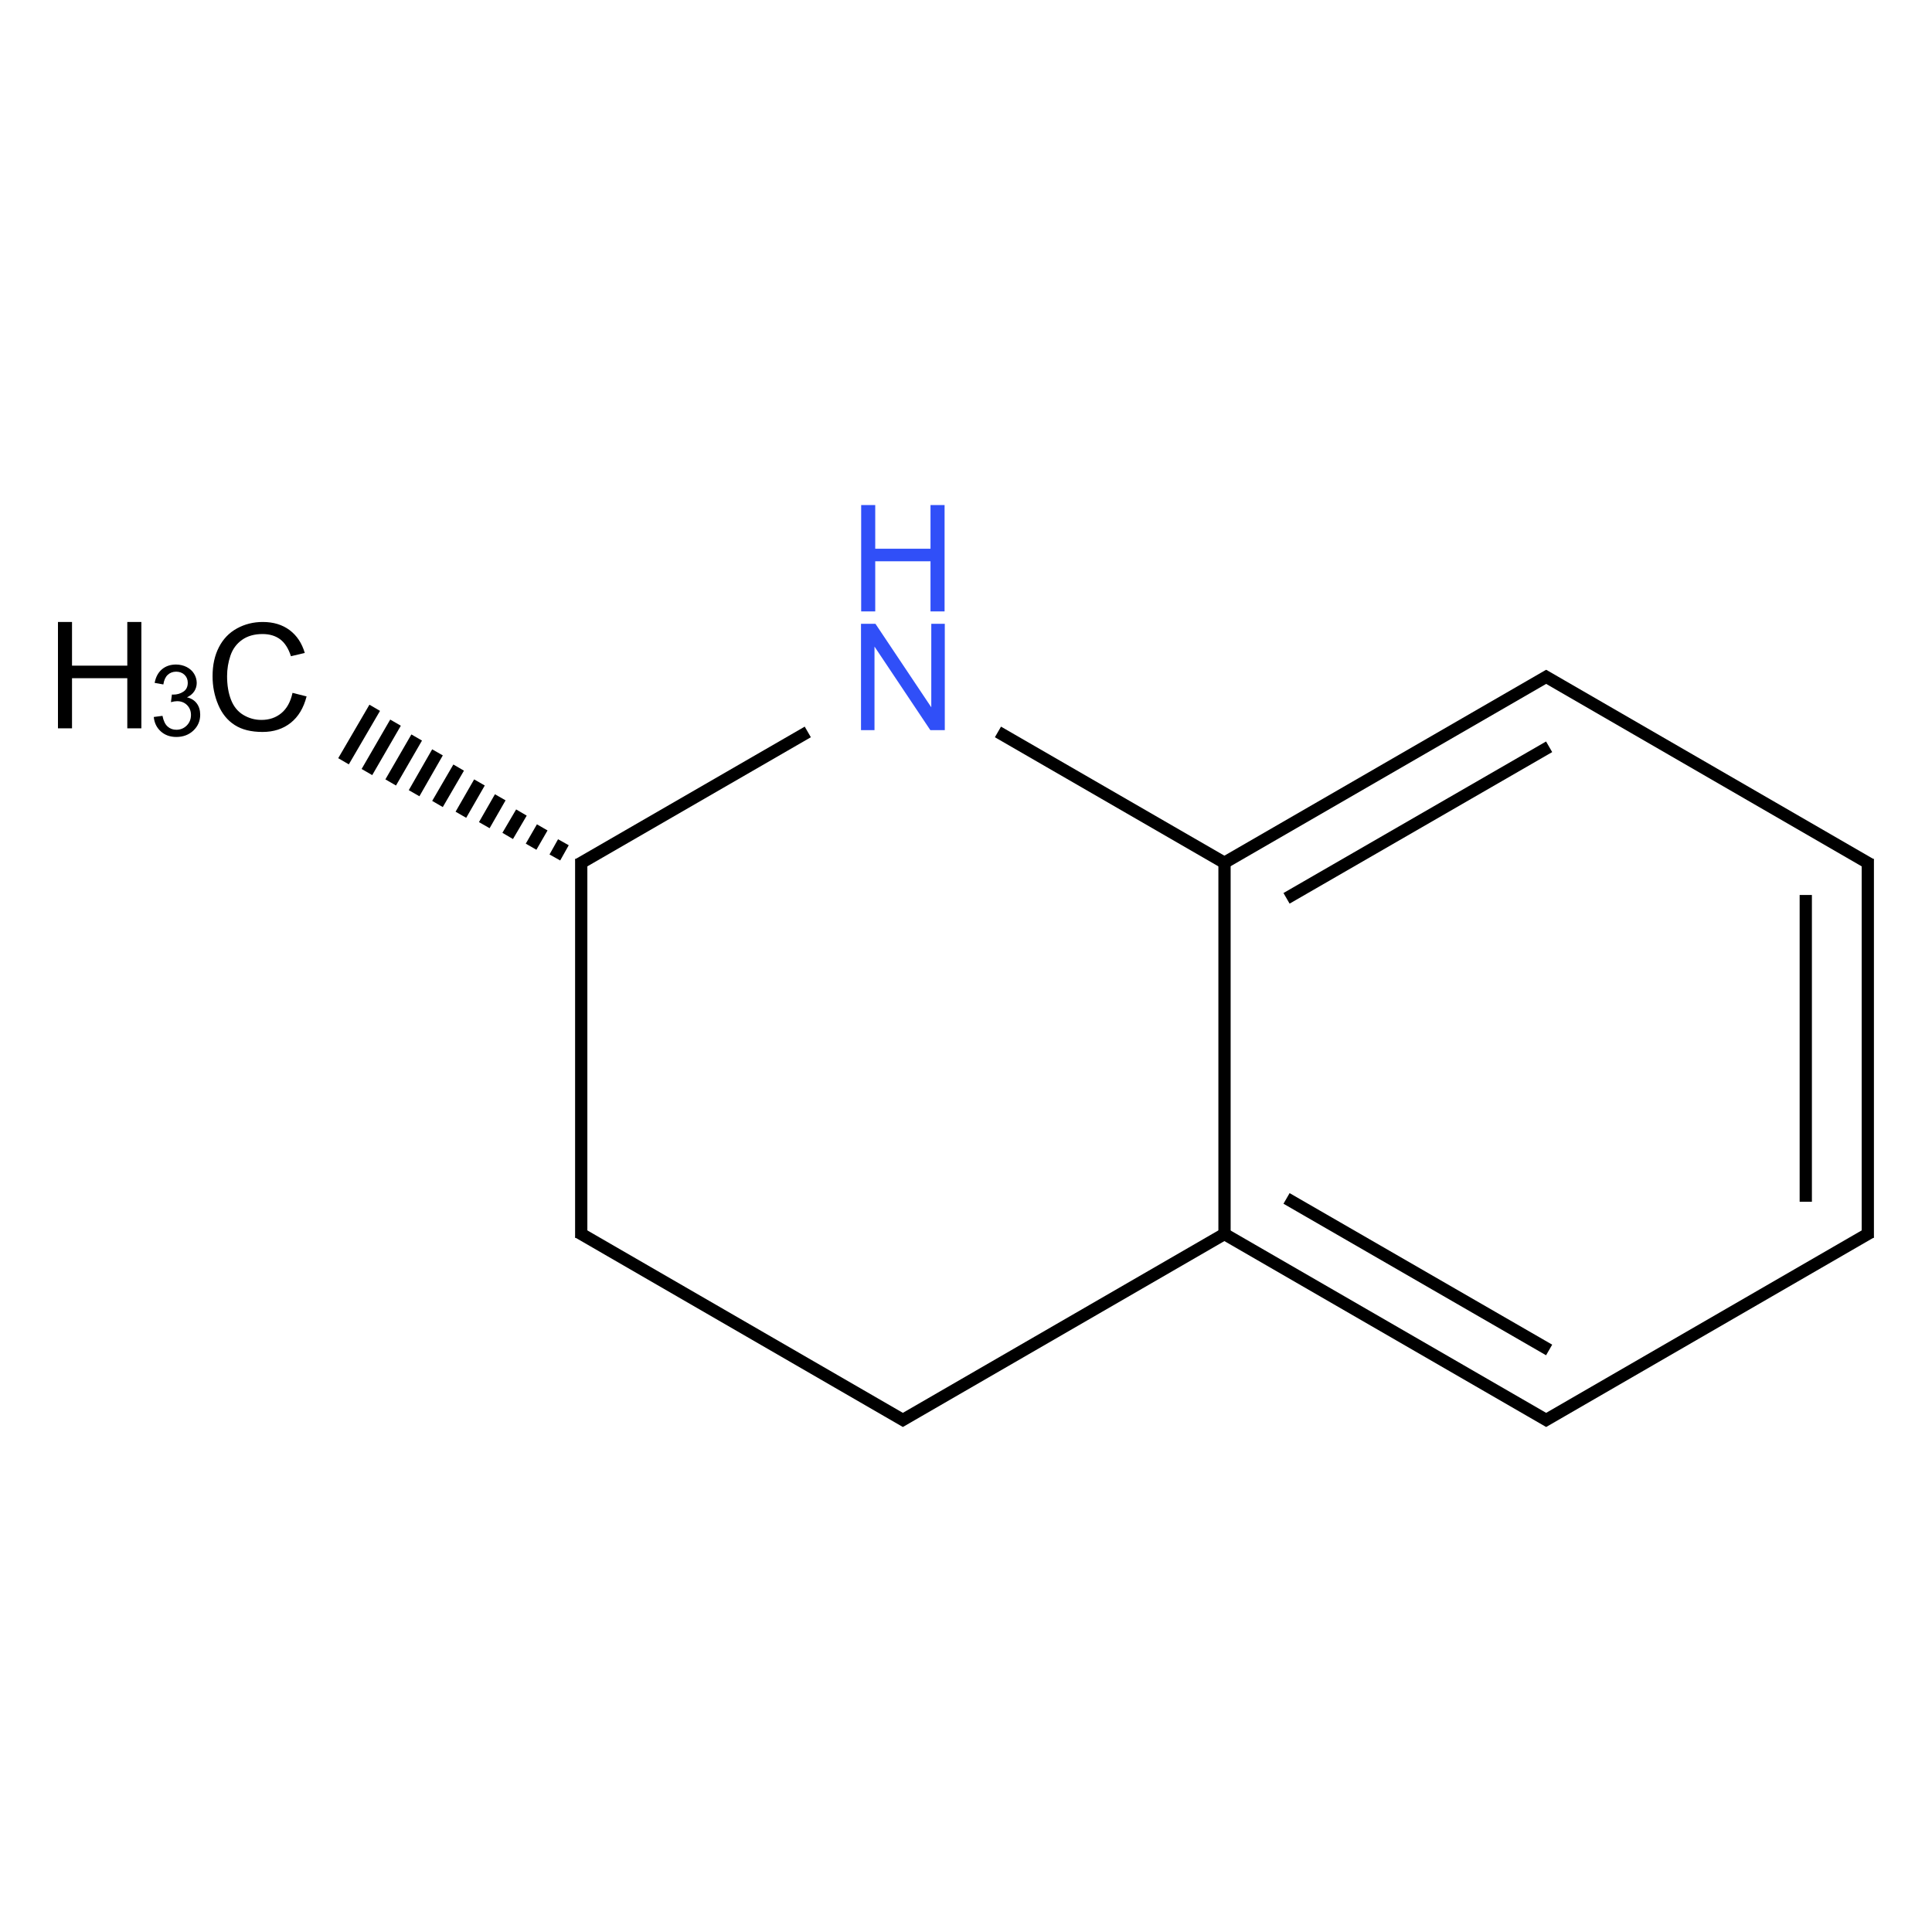 <?xml version="1.0" encoding="UTF-8"?>
<svg xmlns="http://www.w3.org/2000/svg" xmlns:xlink="http://www.w3.org/1999/xlink" width="400pt" height="400pt" viewBox="0 0 400 400" version="1.1">
<defs>
<g>
<symbol overflow="visible" id="glyph0-0">
<path style="stroke:none;" d="M 3.844 0 L 3.844 -19.223 L 19.223 -19.223 L 19.223 0 Z M 4.324 -0.48 L 18.742 -0.48 L 18.742 -18.742 L 4.324 -18.742 Z "/>
</symbol>
<symbol overflow="visible" id="glyph0-1">
<path style="stroke:none;" d="M 18.082 -7.719 L 20.996 -6.984 C 20.383 -4.59 19.285 -2.762 17.699 -1.508 C 16.109 -0.25 14.168 0.375 11.879 0.375 C 9.504 0.375 7.574 -0.105 6.09 -1.074 C 4.598 -2.035 3.469 -3.434 2.695 -5.27 C 1.918 -7.098 1.527 -9.066 1.531 -11.176 C 1.527 -13.465 1.965 -15.465 2.844 -17.172 C 3.719 -18.879 4.969 -20.176 6.586 -21.062 C 8.203 -21.949 9.98 -22.395 11.926 -22.395 C 14.125 -22.395 15.977 -21.832 17.48 -20.711 C 18.98 -19.586 20.027 -18.008 20.621 -15.98 L 17.754 -15.305 C 17.242 -16.906 16.5 -18.07 15.531 -18.801 C 14.559 -19.531 13.336 -19.898 11.863 -19.898 C 10.172 -19.898 8.758 -19.492 7.621 -18.684 C 6.484 -17.871 5.688 -16.781 5.227 -15.418 C 4.766 -14.047 4.535 -12.637 4.535 -11.188 C 4.535 -9.312 4.805 -7.68 5.352 -6.285 C 5.895 -4.887 6.746 -3.844 7.898 -3.152 C 9.051 -2.461 10.297 -2.113 11.641 -2.117 C 13.27 -2.113 14.648 -2.586 15.781 -3.527 C 16.91 -4.469 17.68 -5.863 18.082 -7.719 Z "/>
</symbol>
<symbol overflow="visible" id="glyph0-2">
<path style="stroke:none;" d="M 2.465 0 L 2.465 -22.02 L 5.375 -22.02 L 5.375 -12.977 L 16.82 -12.977 L 16.82 -22.02 L 19.734 -22.02 L 19.734 0 L 16.82 0 L 16.82 -10.379 L 5.375 -10.379 L 5.375 0 Z "/>
</symbol>
<symbol overflow="visible" id="glyph0-3">
<path style="stroke:none;" d="M 2.344 0 L 2.344 -22.02 L 5.332 -22.02 L 16.895 -4.73 L 16.895 -22.02 L 19.691 -22.02 L 19.691 0 L 16.699 0 L 5.137 -17.301 L 5.137 0 Z "/>
</symbol>
<symbol overflow="visible" id="glyph1-0">
<path style="stroke:none;" d="M 2.562 0 L 2.562 -12.816 L 12.816 -12.816 L 12.816 0 Z M 2.883 -0.32 L 12.496 -0.32 L 12.496 -12.496 L 2.883 -12.496 Z "/>
</symbol>
<symbol overflow="visible" id="glyph1-1">
<path style="stroke:none;" d="M 0.859 -3.875 L 2.664 -4.113 C 2.867 -3.09 3.219 -2.352 3.719 -1.906 C 4.215 -1.453 4.82 -1.23 5.535 -1.23 C 6.383 -1.23 7.098 -1.523 7.684 -2.109 C 8.266 -2.695 8.559 -3.422 8.562 -4.297 C 8.559 -5.117 8.289 -5.801 7.75 -6.34 C 7.207 -6.879 6.52 -7.148 5.688 -7.148 C 5.344 -7.148 4.918 -7.082 4.414 -6.949 L 4.617 -8.531 C 4.734 -8.516 4.828 -8.508 4.906 -8.512 C 5.672 -8.508 6.363 -8.707 6.977 -9.109 C 7.59 -9.508 7.898 -10.125 7.898 -10.965 C 7.898 -11.621 7.672 -12.168 7.227 -12.605 C 6.777 -13.035 6.203 -13.254 5.496 -13.258 C 4.793 -13.254 4.207 -13.031 3.742 -12.594 C 3.273 -12.148 2.973 -11.488 2.844 -10.613 L 1.043 -10.934 C 1.262 -12.141 1.762 -13.074 2.543 -13.742 C 3.324 -14.402 4.293 -14.734 5.457 -14.738 C 6.254 -14.734 6.992 -14.562 7.668 -14.223 C 8.34 -13.875 8.855 -13.406 9.215 -12.816 C 9.57 -12.219 9.75 -11.59 9.754 -10.922 C 9.75 -10.289 9.578 -9.711 9.242 -9.191 C 8.898 -8.668 8.395 -8.254 7.73 -7.949 C 8.594 -7.746 9.27 -7.332 9.75 -6.703 C 10.23 -6.07 10.469 -5.281 10.473 -4.336 C 10.469 -3.055 10.004 -1.965 9.07 -1.074 C 8.133 -0.184 6.949 0.258 5.527 0.262 C 4.234 0.258 3.164 -0.125 2.316 -0.891 C 1.465 -1.656 0.98 -2.648 0.859 -3.875 Z "/>
</symbol>
</g>
</defs>
<g id="surface1975081">
<g style="fill:rgb(0%,0%,0%);fill-opacity:1;">
  <use xlink:href="#glyph0-1" x="42.48" y="151.168"/>
</g>
<g style="fill:rgb(0%,0%,0%);fill-opacity:1;">
  <use xlink:href="#glyph0-2" x="9.535" y="150.793"/>
</g>
<g style="fill:rgb(0%,0%,0%);fill-opacity:1;">
  <use xlink:href="#glyph1-1" x="30.977" y="152.32"/>
</g>
<g style="fill:rgb(19%,31%,97%);fill-opacity:1;">
  <use xlink:href="#glyph0-3" x="175.918" y="151.168"/>
</g>
<g style="fill:rgb(19%,31%,97%);fill-opacity:1;">
  <use xlink:href="#glyph0-2" x="175.832" y="126.586"/>
</g>
<path style="fill:none;stroke-width:0.033;stroke-linecap:butt;stroke-linejoin:miter;stroke:rgb(0%,0%,0%);stroke-opacity:1;stroke-miterlimit:10;" d="M 0.818 0.445 L 0.795 0.486 M 0.761 0.405 L 0.731 0.457 M 0.705 0.365 L 0.668 0.428 M 0.648 0.324 L 0.605 0.399 M 0.592 0.284 L 0.542 0.371 M 0.536 0.244 L 0.479 0.342 M 0.479 0.203 L 0.416 0.313 M 0.423 0.163 L 0.353 0.284 M 0.366 0.123 L 0.289 0.256 M 0.31 0.083 L 0.226 0.227 " transform="matrix(76.897,0,0,76.897,53.744,140.158)"/>
<path style="fill:none;stroke-width:0.033;stroke-linecap:butt;stroke-linejoin:miter;stroke:rgb(0%,0%,0%);stroke-opacity:1;stroke-miterlimit:10;" d="M 0.866 0.49 L 0.866 1.51 " transform="matrix(76.897,0,0,76.897,53.744,140.158)"/>
<path style="fill:none;stroke-width:0.033;stroke-linecap:butt;stroke-linejoin:miter;stroke:rgb(0%,0%,0%);stroke-opacity:1;stroke-miterlimit:10;" d="M 0.858 1.495 L 1.74 2.005 " transform="matrix(76.897,0,0,76.897,53.744,140.158)"/>
<path style="fill:none;stroke-width:0.033;stroke-linecap:butt;stroke-linejoin:miter;stroke:rgb(0%,0%,0%);stroke-opacity:1;stroke-miterlimit:10;" d="M 1.724 2.005 L 2.606 1.495 " transform="matrix(76.897,0,0,76.897,53.744,140.158)"/>
<path style="fill:none;stroke-width:0.033;stroke-linecap:butt;stroke-linejoin:miter;stroke:rgb(0%,0%,0%);stroke-opacity:1;stroke-miterlimit:10;" d="M 2.598 1.5 L 3.472 2.005 " transform="matrix(76.897,0,0,76.897,53.744,140.158)"/>
<path style="fill:none;stroke-width:0.033;stroke-linecap:butt;stroke-linejoin:miter;stroke:rgb(0%,0%,0%);stroke-opacity:1;stroke-miterlimit:10;" d="M 2.765 1.404 L 3.472 1.812 " transform="matrix(76.897,0,0,76.897,53.744,140.158)"/>
<path style="fill:none;stroke-width:0.033;stroke-linecap:butt;stroke-linejoin:miter;stroke:rgb(0%,0%,0%);stroke-opacity:1;stroke-miterlimit:10;" d="M 3.456 2.005 L 4.338 1.495 " transform="matrix(76.897,0,0,76.897,53.744,140.158)"/>
<path style="fill:none;stroke-width:0.033;stroke-linecap:butt;stroke-linejoin:miter;stroke:rgb(0%,0%,0%);stroke-opacity:1;stroke-miterlimit:10;" d="M 4.33 1.51 L 4.33 0.49 " transform="matrix(76.897,0,0,76.897,53.744,140.158)"/>
<path style="fill:none;stroke-width:0.033;stroke-linecap:butt;stroke-linejoin:miter;stroke:rgb(0%,0%,0%);stroke-opacity:1;stroke-miterlimit:10;" d="M 4.163 1.413 L 4.163 0.587 " transform="matrix(76.897,0,0,76.897,53.744,140.158)"/>
<path style="fill:none;stroke-width:0.033;stroke-linecap:butt;stroke-linejoin:miter;stroke:rgb(0%,0%,0%);stroke-opacity:1;stroke-miterlimit:10;" d="M 4.338 0.505 L 3.456 -0.005 " transform="matrix(76.897,0,0,76.897,53.744,140.158)"/>
<path style="fill:none;stroke-width:0.033;stroke-linecap:butt;stroke-linejoin:miter;stroke:rgb(0%,0%,0%);stroke-opacity:1;stroke-miterlimit:10;" d="M 3.472 -0.005 L 2.598 0.5 " transform="matrix(76.897,0,0,76.897,53.744,140.158)"/>
<path style="fill:none;stroke-width:0.033;stroke-linecap:butt;stroke-linejoin:miter;stroke:rgb(0%,0%,0%);stroke-opacity:1;stroke-miterlimit:10;" d="M 3.472 0.188 L 2.765 0.596 " transform="matrix(76.897,0,0,76.897,53.744,140.158)"/>
<path style="fill:none;stroke-width:0.033;stroke-linecap:butt;stroke-linejoin:miter;stroke:rgb(0%,0%,0%);stroke-opacity:1;stroke-miterlimit:10;" d="M 2.598 0.49 L 2.598 1.51 " transform="matrix(76.897,0,0,76.897,53.744,140.158)"/>
<path style="fill:none;stroke-width:0.033;stroke-linecap:butt;stroke-linejoin:miter;stroke:rgb(0%,0%,0%);stroke-opacity:1;stroke-miterlimit:10;" d="M 2.606 0.505 L 1.988 0.148 " transform="matrix(76.897,0,0,76.897,53.744,140.158)"/>
<path style="fill:none;stroke-width:0.033;stroke-linecap:butt;stroke-linejoin:miter;stroke:rgb(0%,0%,0%);stroke-opacity:1;stroke-miterlimit:10;" d="M 1.476 0.148 L 0.858 0.505 " transform="matrix(76.897,0,0,76.897,53.744,140.158)"/>
</g>
</svg>
